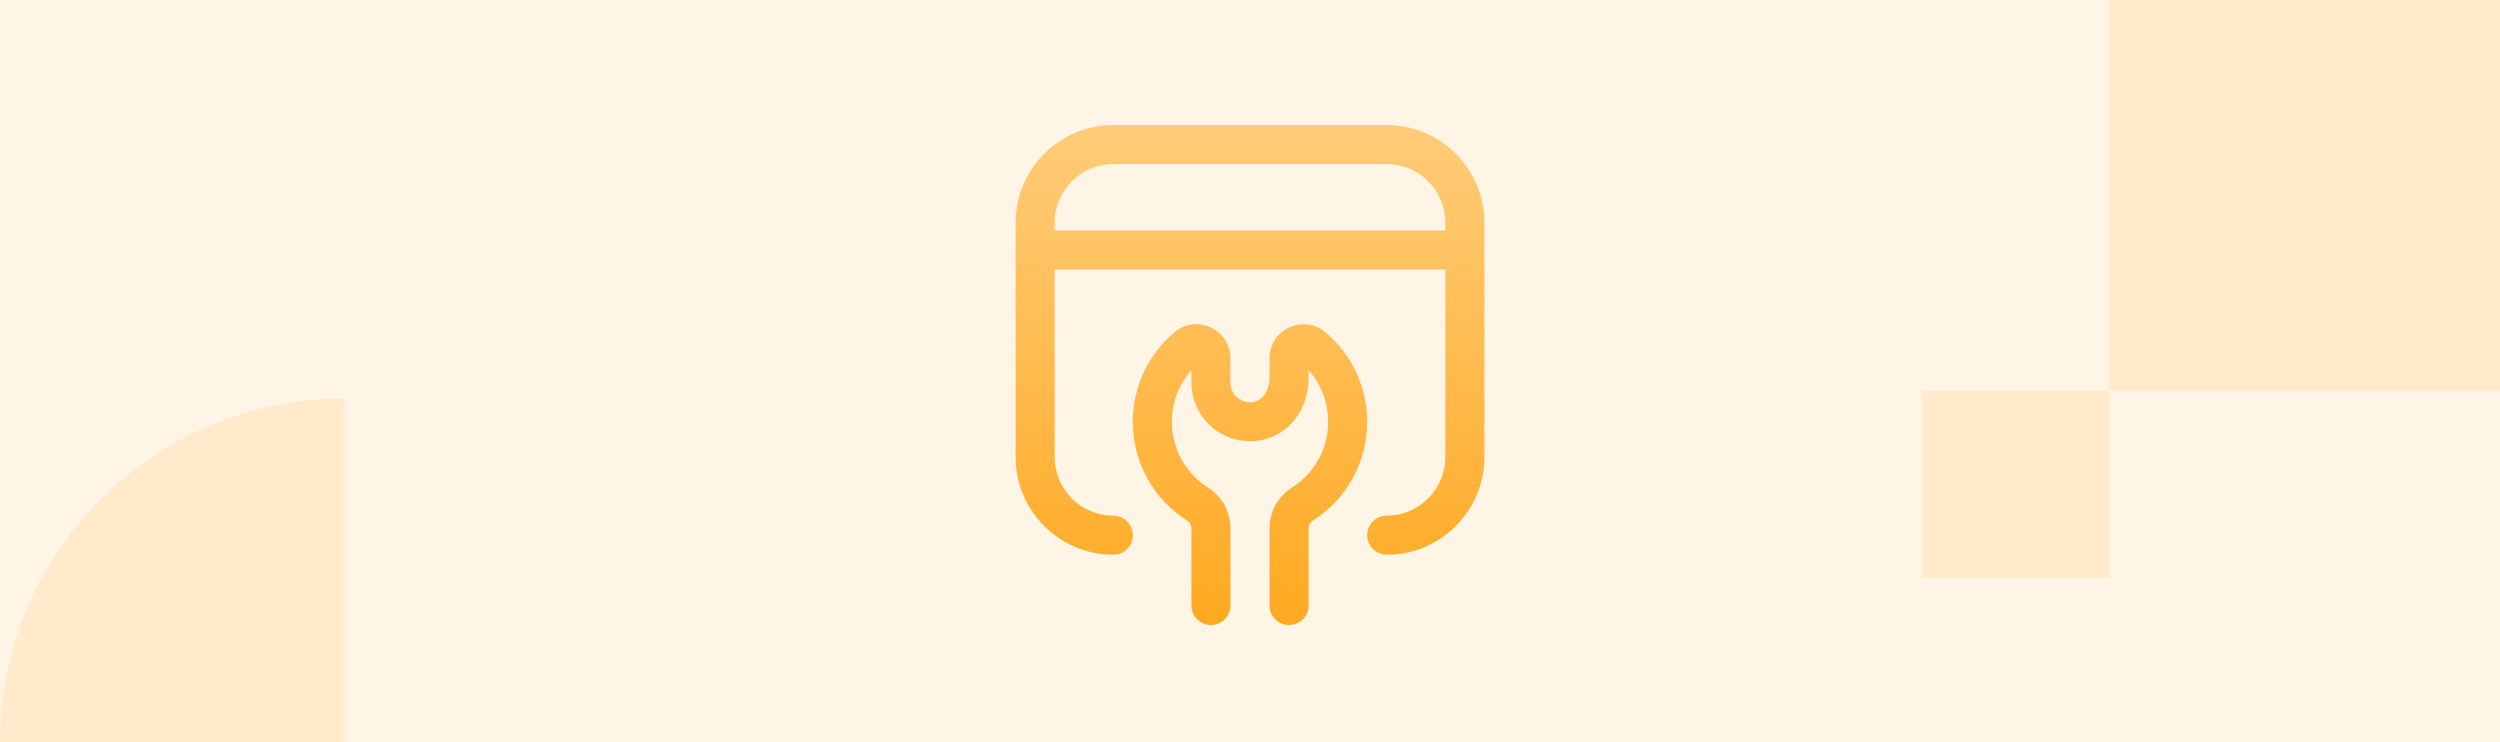<?xml version="1.0" encoding="UTF-8"?> <svg xmlns="http://www.w3.org/2000/svg" width="320" height="95" viewBox="0 0 320 95" fill="none"><rect width="320" height="95" fill="#FFF5E6"></rect><path d="M0 95V95C-1.06221e-06 70.7 19.7 51 44 51V51L44 95L0 95Z" fill="#FFEBCB"></path><path d="M270 0H320V50H270V0Z" fill="#FFEBCB"></path><path d="M246 50H270V74H246V50Z" fill="#FFEBCB"></path><path d="M175 53.979C175 59.142 172.395 63.88 168.03 66.65C167.697 66.86 167.5 67.232 167.5 67.65V77.5C167.5 78.882 166.38 80 165 80C163.62 80 162.5 78.882 162.5 77.5V67.65C162.5 65.512 163.565 63.557 165.353 62.425C168.263 60.579 170 57.419 170 53.977C170 51.527 169.102 49.189 167.5 47.374V48.311C167.5 52.454 164.93 55.769 161.247 56.374C159.05 56.719 156.83 56.122 155.15 54.694C153.465 53.264 152.5 51.181 152.5 48.977V47.374C150.898 49.187 150 51.524 150 53.977C150 57.419 151.737 60.579 154.65 62.425C156.435 63.557 157.5 65.51 157.5 67.65V77.5C157.5 78.882 156.38 80 155 80C153.62 80 152.5 78.882 152.5 77.5V67.65C152.5 67.232 152.303 66.86 151.97 66.65C147.605 63.88 145 59.142 145 53.979C145 49.554 146.943 45.381 150.333 42.524C151.638 41.424 153.415 41.189 154.97 41.914C156.53 42.639 157.5 44.154 157.5 45.871V48.979C157.5 49.712 157.823 50.407 158.385 50.886C158.955 51.369 159.687 51.572 160.435 51.444C161.65 51.244 162.497 49.959 162.497 48.316V45.869C162.497 44.151 163.468 42.636 165.028 41.911C166.58 41.191 168.36 41.426 169.662 42.524C173.052 45.381 174.998 49.556 174.998 53.982L175 53.979ZM190 28.5V58.502C190 65.395 184.392 71.002 177.5 71.002C176.12 71.002 175 69.885 175 68.502C175 67.12 176.12 66.002 177.5 66.002C181.635 66.002 185 62.637 185 58.502V34.501H135V58.502C135 62.637 138.365 66.002 142.5 66.002C143.88 66.002 145 67.12 145 68.502C145 69.885 143.88 71.002 142.5 71.002C135.608 71.002 130 65.395 130 58.502V28.5C130 21.608 135.608 16 142.5 16H177.5C184.392 16 190 21.608 190 28.5ZM185 29.501V28.5C185 24.365 181.635 21 177.5 21H142.5C138.365 21 135 24.365 135 28.5V29.501H185Z" fill="url(#paint0_linear_6151_46)"></path><defs><linearGradient id="paint0_linear_6151_46" x1="160" y1="16" x2="160" y2="80" gradientUnits="userSpaceOnUse"><stop stop-color="#FFCC79"></stop><stop offset="1" stop-color="#FFA920"></stop></linearGradient></defs></svg> 